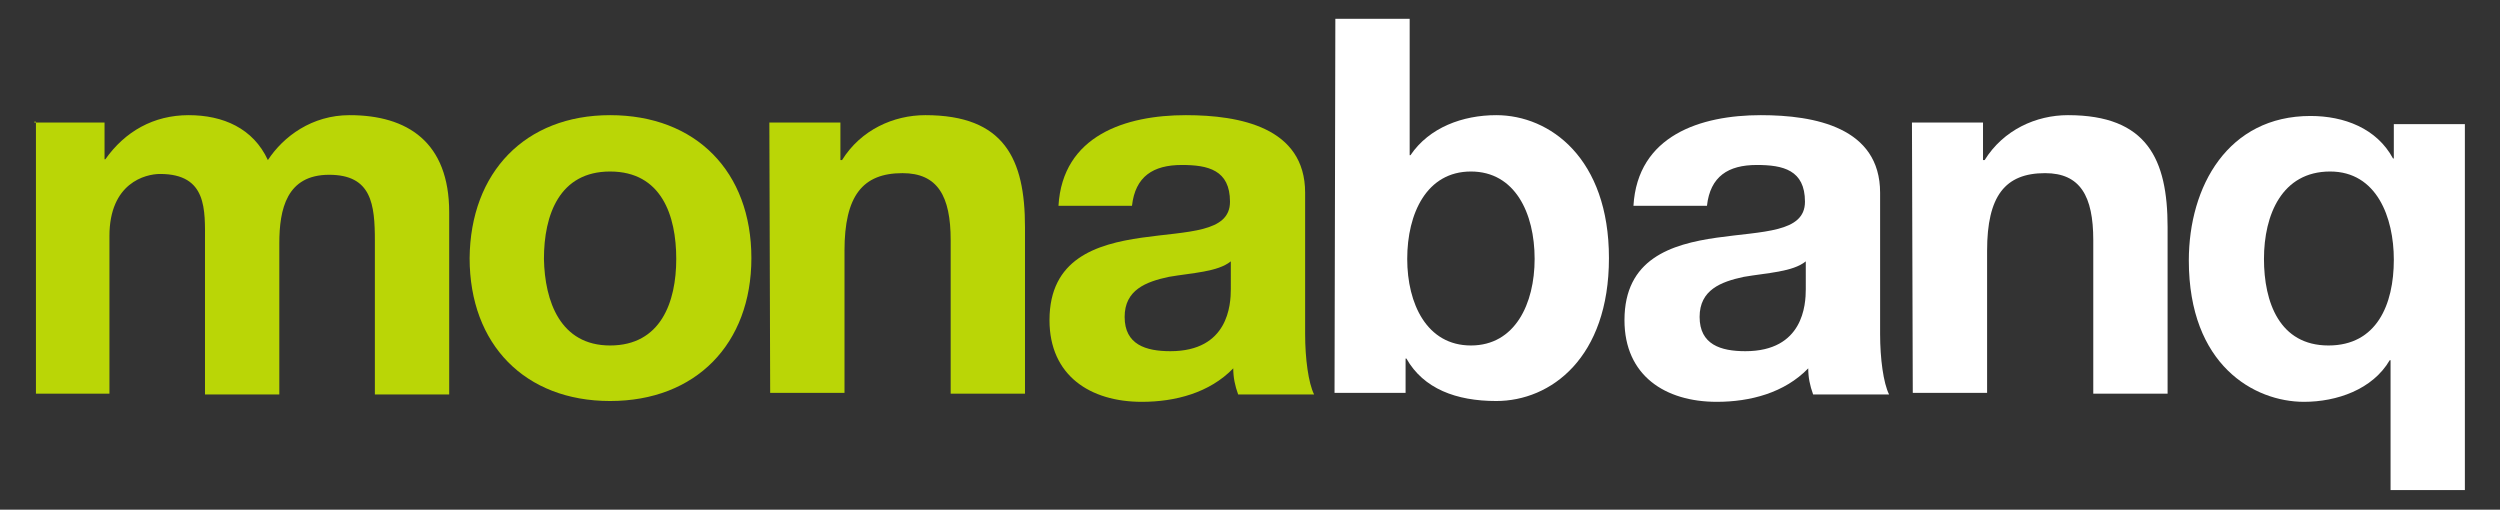 <?xml version="1.0" encoding="utf-8"?>
<!-- Generator: Adobe Illustrator 17.1.0, SVG Export Plug-In . SVG Version: 6.00 Build 0)  -->
<!DOCTYPE svg PUBLIC "-//W3C//DTD SVG 1.1//EN" "http://www.w3.org/Graphics/SVG/1.1/DTD/svg11.dtd">
<svg version="1.1" id="Calque_1" xmlns="http://www.w3.org/2000/svg" xmlns:xlink="http://www.w3.org/1999/xlink" x="0px" y="0px"
	 viewBox="144.6 389.8 306.1 62.4" enable-background="new 144.6 389.8 306.1 62.4" xml:space="preserve">
<rect x="144.6" y="389.8" width="306.1" height="62.4" fill="#333333" stroke="none"/>
<g>
	<path fill="#BAD606" d="M148.8,404.8h8.6v4.5h0.1c2.4-3.4,5.9-5.4,10.2-5.4c4.2,0,7.9,1.6,9.7,5.5c1.9-2.9,5.4-5.5,10-5.5
		c7.1,0,12.2,3.3,12.2,11.9v22.3h-9.1v-18.8c0-4.5-0.4-8.1-5.6-8.1c-5.2,0-6.1,4.2-6.1,8.4v18.5h-9.1v-18.7c0-3.9,0.3-8.3-5.5-8.3
		c-1.8,0-6.2,1.1-6.2,7.6v19.3H149v-33.3H148.8z"/>
	<path fill="#BAD606" d="M219.3,403.9c10.5,0,17.3,6.9,17.3,17.5c0,10.5-6.8,17.5-17.3,17.5c-10.4,0-17.2-6.9-17.2-17.5
		C202.2,410.9,208.9,403.9,219.3,403.9z M219.3,432.1c6.2,0,8.1-5.3,8.1-10.6s-1.8-10.7-8.1-10.7c-6.2,0-8.1,5.3-8.1,10.7
		C211.3,426.7,213.2,432.1,219.3,432.1z"/>
	<path fill="#BAD606" d="M238.8,404.8h8.7v4.6h0.2c2.3-3.7,6.3-5.5,10.2-5.5c9.7,0,12.2,5.4,12.2,13.7V438h-9.1v-18.8
		c0-5.4-1.6-8.2-5.9-8.2c-4.9,0-7.1,2.8-7.1,9.5v17.4h-9.1L238.8,404.8L238.8,404.8z"/>
	<path fill="#BAD606" d="M274.2,415c0.5-8.6,8.2-11.1,15.6-11.1c6.6,0,14.6,1.5,14.6,9.5v17.3c0,3,0.4,6,1.1,7.4h-9.3
		c-0.4-1.1-0.6-2.1-0.6-3.2c-2.9,3-7.1,4.1-11.2,4.1c-6.3,0-11.3-3.2-11.3-10c0-7.5,5.7-9.3,11.3-10.1c5.6-0.8,10.8-0.6,10.8-4.4
		c0-3.9-2.7-4.5-5.9-4.5c-3.5,0-5.7,1.4-6.1,5L274.2,415L274.2,415z M295.3,421.8c-1.6,1.3-4.7,1.4-7.6,1.9
		c-2.8,0.6-5.4,1.6-5.4,4.9c0,3.4,2.6,4.2,5.6,4.2c7.1,0,7.4-5.7,7.4-7.6L295.3,421.8L295.3,421.8z"/>
</g>
<g>
	<path fill="#FFFFFF" d="M308.1,392.1h9.1v16.7h0.1c2.3-3.4,6.4-4.9,10.5-4.9c6.6,0,13.8,5.3,13.8,17.5c0,12.2-7.1,17.5-13.8,17.5
		c-4.9,0-8.9-1.5-11-5.2h-0.1v4.2h-8.7L308.1,392.1L308.1,392.1z M324.7,410.8c-5.4,0-7.8,5.1-7.8,10.7c0,5.5,2.4,10.6,7.8,10.6
		c5.4,0,7.8-5.1,7.8-10.6C332.5,415.9,330.1,410.8,324.7,410.8z"/>
	<path fill="#FFFFFF" d="M344.6,415c0.5-8.6,8.2-11.1,15.6-11.1c6.6,0,14.6,1.5,14.6,9.5v17.3c0,3,0.4,6,1.1,7.4h-9.3
		c-0.4-1.1-0.6-2.1-0.6-3.2c-2.9,3-7.1,4.1-11.2,4.1c-6.3,0-11.3-3.2-11.3-10c0-7.5,5.7-9.3,11.3-10.1c5.6-0.8,10.8-0.6,10.8-4.4
		c0-3.9-2.7-4.5-5.9-4.5c-3.5,0-5.7,1.4-6.1,5L344.6,415L344.6,415z M365.7,421.8c-1.6,1.3-4.7,1.4-7.6,1.9
		c-2.8,0.6-5.4,1.6-5.4,4.9c0,3.4,2.6,4.2,5.6,4.2c7.1,0,7.4-5.7,7.4-7.6L365.7,421.8L365.7,421.8z"/>
	<path fill="#FFFFFF" d="M378.7,404.8h8.7v4.6h0.2c2.3-3.7,6.3-5.5,10.2-5.5c9.7,0,12.2,5.4,12.2,13.7V438h-9.1v-18.8
		c0-5.4-1.6-8.2-5.9-8.2c-4.9,0-7.1,2.8-7.1,9.5v17.4h-9.1L378.7,404.8L378.7,404.8z"/>
	<path fill="#FFFFFF" d="M446.4,449.8h-9.1v-15.9h-0.1c-2.1,3.6-6.5,5.1-10.5,5.1c-6.1,0-14.1-4.5-14.1-17.3
		c0-9.1,4.8-17.7,14.9-17.7c4.1,0,8.1,1.5,10.1,5.2h0.1v-4.2h8.7L446.4,449.8L446.4,449.8z M429.7,432.1c5.9,0,8-5,8-10.5
		c0-5.2-2.1-10.8-7.8-10.8c-5.9,0-8.1,5.3-8.1,10.7C421.8,426.8,423.7,432.1,429.7,432.1z"/>
</g>
</svg>
